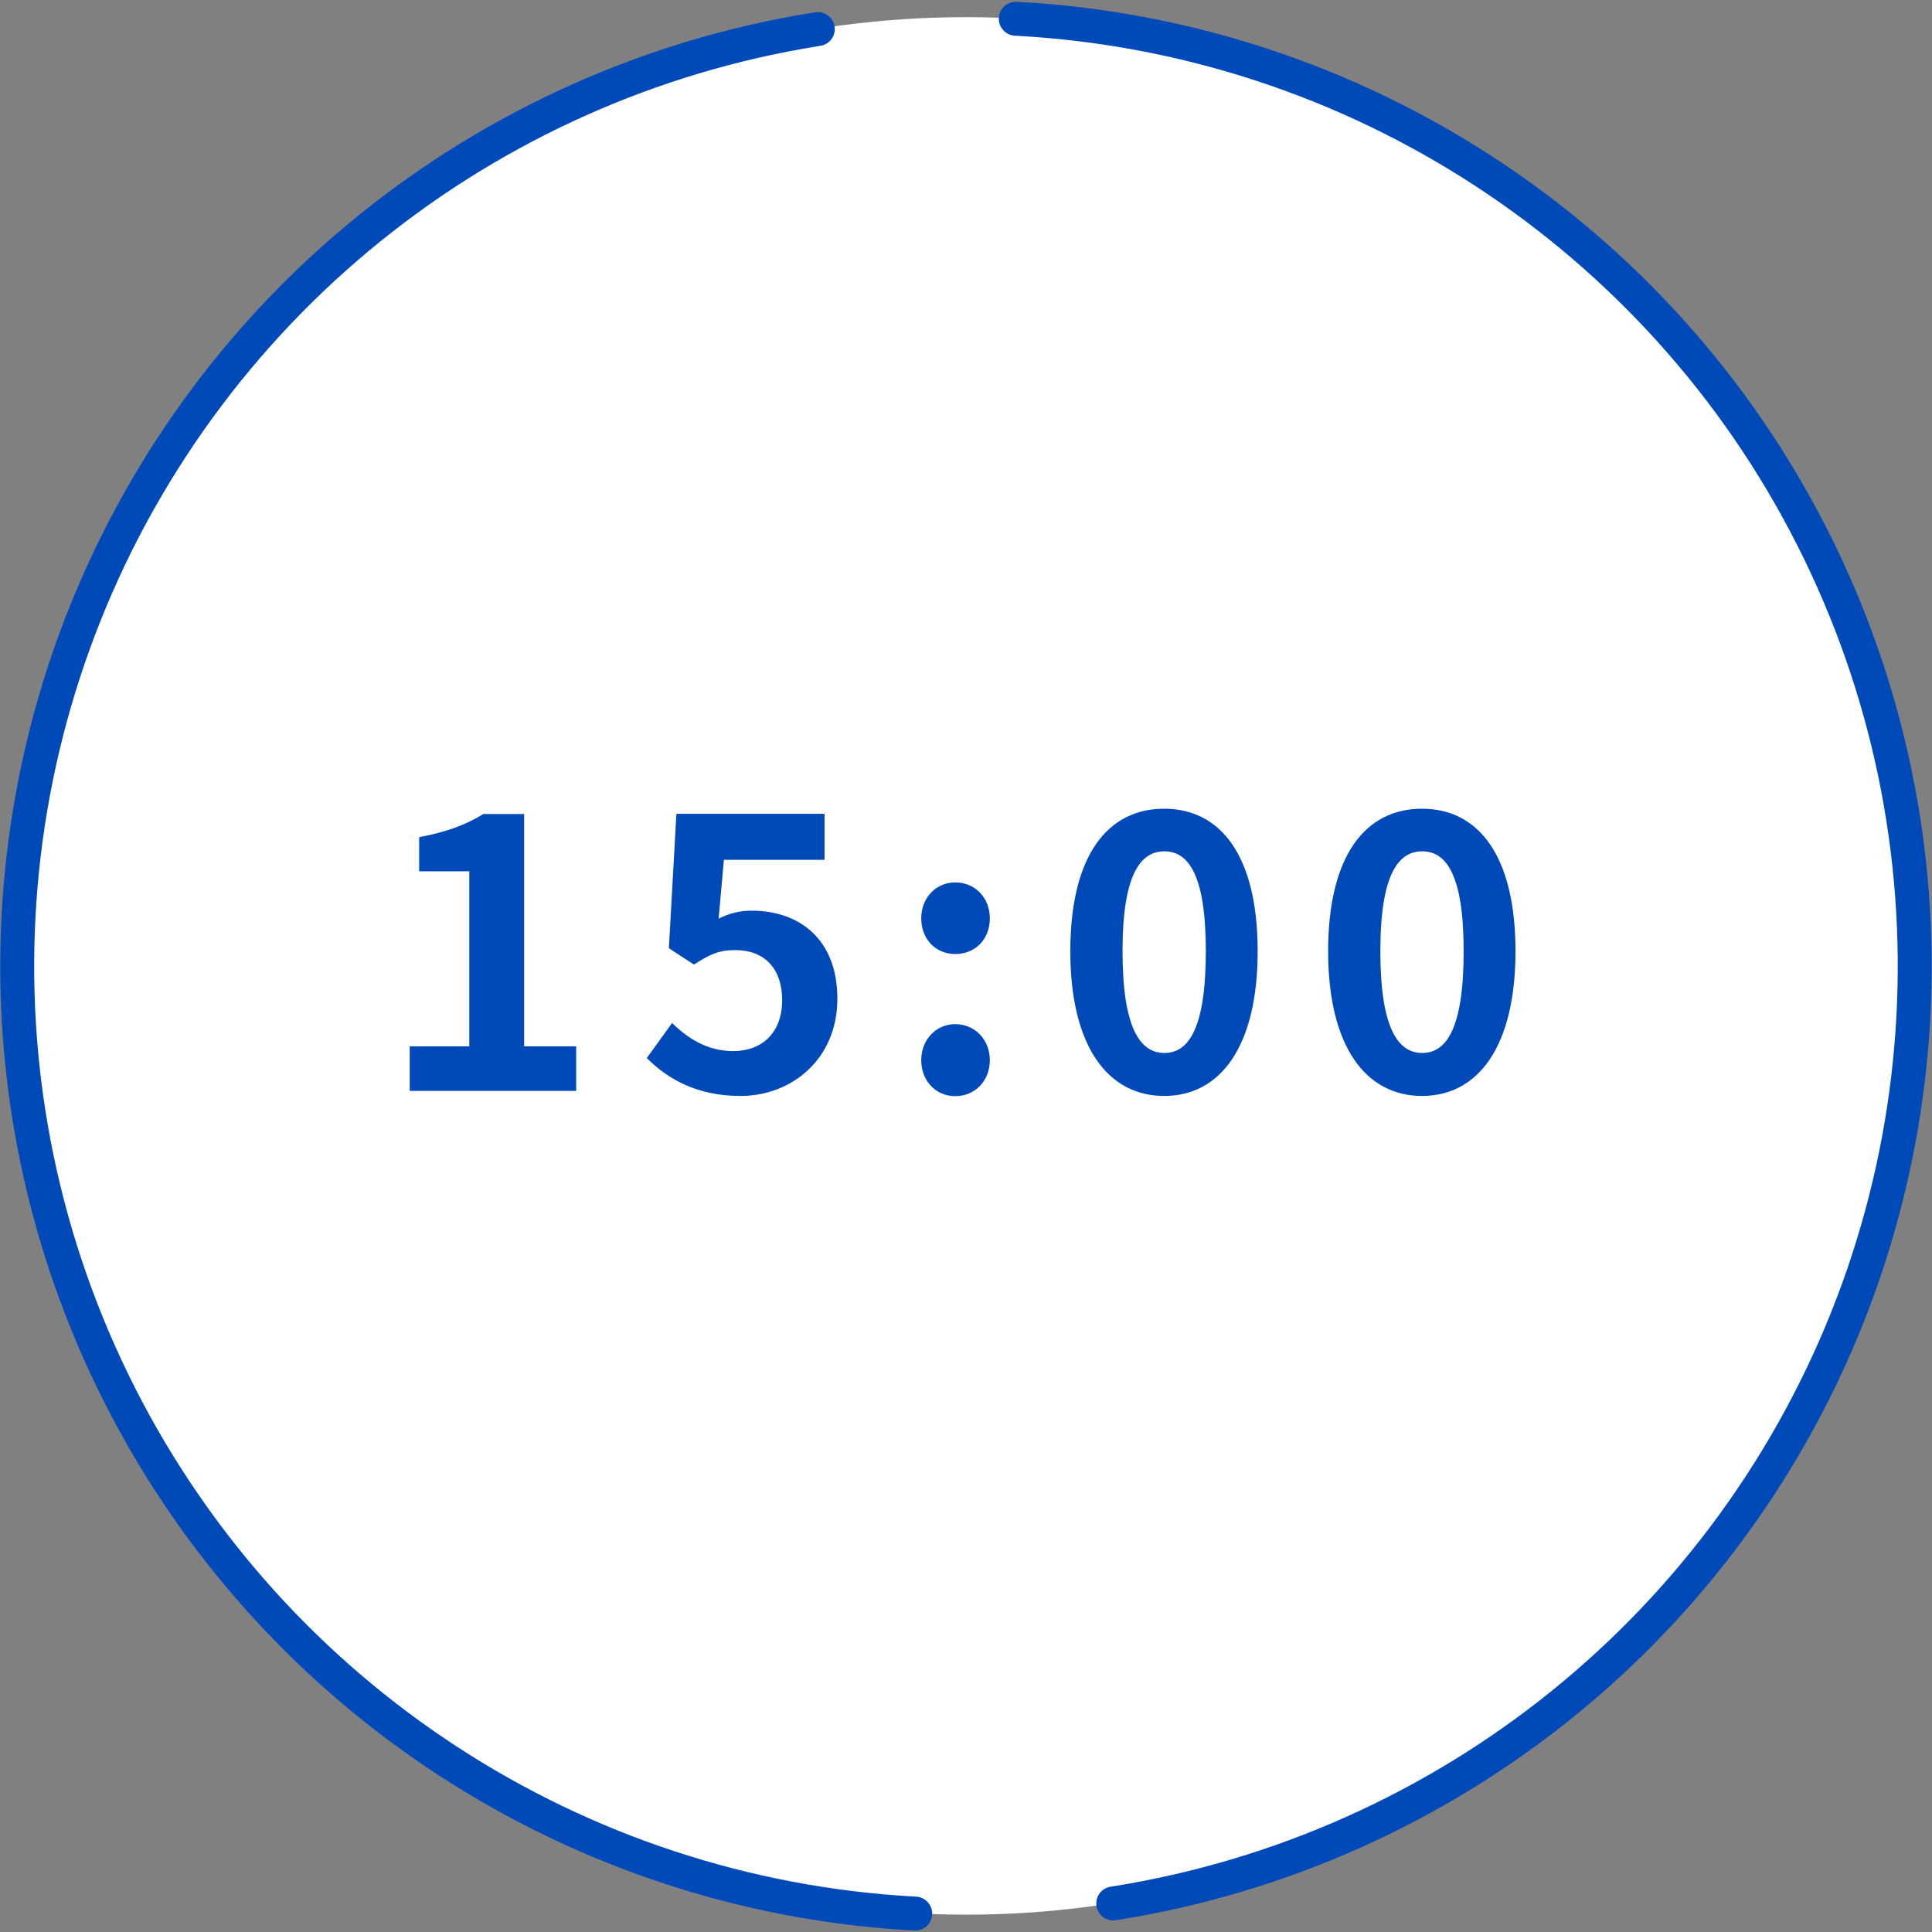 <?xml version="1.0" encoding="UTF-8"?>
<svg id="_レイヤー_2" data-name="レイヤー 2" xmlns="http://www.w3.org/2000/svg" viewBox="0 0 102.51 102.51">
  <rect x="0" y="0" width="102.51" height="102.51" fill="#808080" stroke="none"/>
  <defs>
    <style>
      .cls-1 {
        fill: none;
        stroke: #0049b9;
        stroke-dasharray: 0 0 147.56 10.54;
        stroke-linecap: round;
        stroke-linejoin: round;
        stroke-width: 1.8px;
      }

      .cls-2 {
        fill: #fff;
      }

      .cls-2, .cls-3 {
        stroke-width: 0px;
      }

      .cls-3 {
        fill: #0049b9;
      }
    </style>
  </defs>
  <g id="_文字" data-name="文字">
    <g>
      <g>
        <circle class="cls-2" cx="51.25" cy="51.25" r="50.34"/>
        <circle class="cls-1" cx="51.25" cy="51.25" r="50.34" transform="translate(-2.71 99.65) rotate(-86.88)"/>
      </g>
      <g>
        <path class="cls-3" d="m21.74,55.52h3.16v-9.29h-2.66v-1.81c1.47-.28,2.48-.66,3.41-1.23h2.16v12.33h2.76v2.36h-8.83v-2.36Z"/>
        <path class="cls-3" d="m34.31,56.15l1.35-1.87c.83.81,1.87,1.49,3.24,1.49,1.53,0,2.6-.97,2.6-2.7s-.99-2.66-2.48-2.66c-.87,0-1.35.22-2.2.77l-1.33-.87.4-7.13h7.86v2.44h-5.34l-.28,3.12c.58-.28,1.09-.42,1.77-.42,2.46,0,4.53,1.47,4.53,4.67s-2.42,5.16-5.14,5.16c-2.32,0-3.87-.91-4.96-2Z"/>
        <path class="cls-3" d="m48.88,48.73c0-1.09.77-1.91,1.81-1.91s1.83.81,1.83,1.91-.77,1.89-1.83,1.89-1.81-.81-1.81-1.89Zm0,7.52c0-1.07.77-1.91,1.81-1.91s1.83.83,1.83,1.91-.77,1.91-1.83,1.91-1.81-.83-1.81-1.91Z"/>
        <path class="cls-3" d="m56.79,50.47c0-5.08,1.98-7.56,4.98-7.56s4.96,2.5,4.96,7.56-1.98,7.68-4.96,7.68-4.98-2.62-4.98-7.68Zm7.19,0c0-4.11-.95-5.3-2.2-5.3s-2.22,1.19-2.22,5.3.95,5.4,2.22,5.4,2.2-1.27,2.2-5.4Z"/>
        <path class="cls-3" d="m70.47,50.47c0-5.08,1.98-7.56,4.98-7.56s4.96,2.5,4.96,7.56-1.98,7.68-4.96,7.68-4.98-2.62-4.98-7.68Zm7.19,0c0-4.11-.95-5.3-2.2-5.3s-2.22,1.19-2.22,5.3.95,5.4,2.22,5.4,2.2-1.27,2.2-5.4Z"/>
      </g>
    </g>
  </g>
</svg>